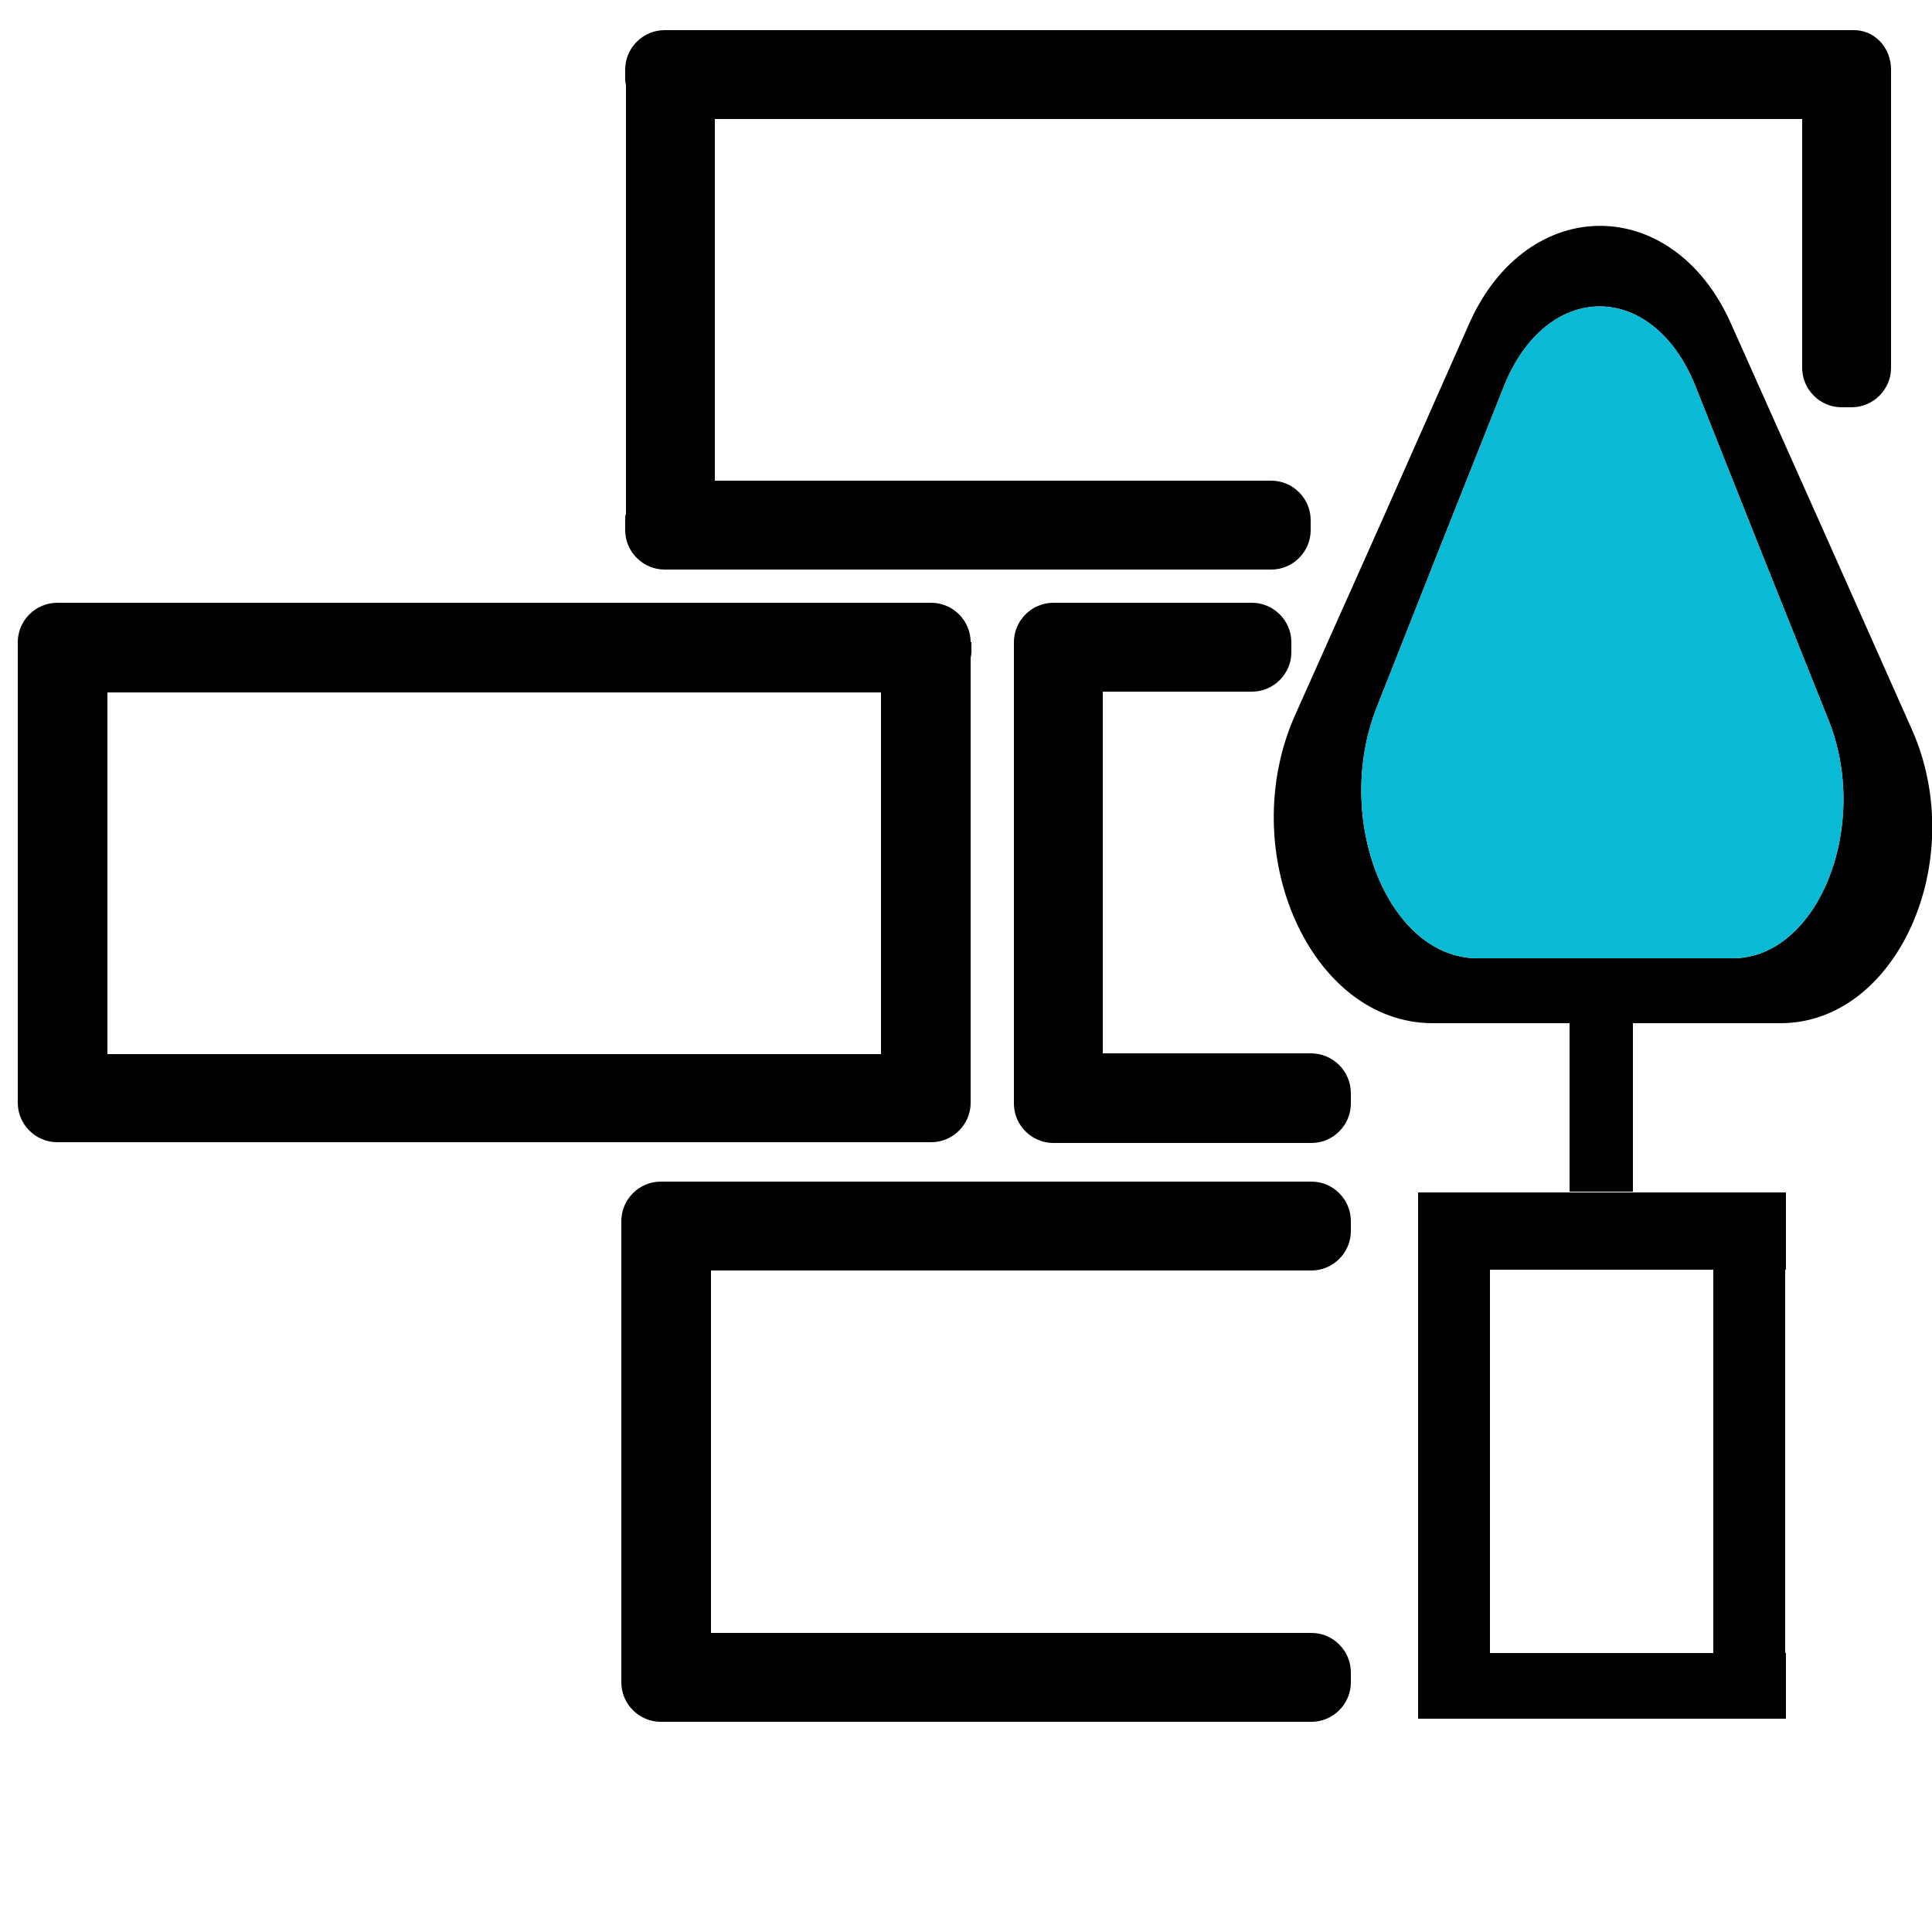 <svg xmlns="http://www.w3.org/2000/svg" xmlns:xlink="http://www.w3.org/1999/xlink" id="Layer_1" x="0px" y="0px" viewBox="0 0 250 250" style="enable-background:new 0 0 250 250;" xml:space="preserve"><style type="text/css">	.st0{fill:#0AB9D3;}</style><path d="M125.6,83.1c0-2.8-2.3-5.1-5.1-5.1H7.4c-2.8,0-5.1,2.3-5.1,5.1v1.3c0,0.2,0,0.4,0,0.7v55.6c0,0.2,0,0.5,0,0.7v1.3 c0,2.8,2.3,5.1,5.1,5.1h113.1c2.8,0,5.1-2.3,5.1-5.1v-1.3c0-0.2,0-0.5,0-0.7V85.6c0-0.1,0-0.3,0-0.4c0-0.2,0.1-0.5,0.1-0.8V83.1z  M13.9,89.6H114v46.8H13.9V89.6z"></path><path d="M244.7,9v38.6c0,2.8-2.3,5.1-5.1,5.1h-1.3c-2.8,0-5.1-2.3-5.1-5.1V15.4H92.5v46.8h72c2.8,0,5.1,2.3,5.1,5.1v1.3 c0,2.8-2.3,5.1-5.1,5.1H86c-2.8,0-5.1-2.3-5.1-5.1v-1.3c0-0.3,0-0.6,0.1-0.8V11.1c0-0.3-0.1-0.5-0.1-0.8V9c0-2.8,2.3-5.1,5.1-5.1 h153.7C242.5,3.8,244.7,6.1,244.7,9z"></path><path d="M174.8,141.5v1.3c0,2.8-2.3,5.1-5.1,5.1h-33.4c-2.8,0-5.1-2.3-5.1-5.1v-1.3c0-0.2,0-0.5,0-0.7V85.1c0-0.2,0-0.4,0-0.7v-1.3 c0-2.8,2.3-5.1,5.1-5.1H162c2.8,0,5.1,2.3,5.1,5.1v1.3c0,2.8-2.3,5.1-5.1,5.1h-19.3v46.8h26.9C172.5,136.3,174.8,138.6,174.8,141.5z "></path><path d="M92,164.5v46.8h77.7c2.8,0,5.1,2.3,5.1,5.1v1.3c0,2.8-2.3,5.1-5.1,5.1H85.5c-2.8,0-5.1-2.3-5.1-5.1v-1.3c0-0.2,0-0.5,0-0.7 V160c0-0.2,0-0.4,0-0.7V158c0-2.8,2.3-5.1,5.1-5.1h84.2c2.8,0,5.1,2.3,5.1,5.1v1.3c0,2.8-2.3,5.1-5.1,5.1H92z"></path><path d="M247.4,94.4l-11.7-26.3L224,41.9c-7.5-16.9-26.4-16.9-33.9,0l-11.6,26.2l-10.9,24.4c-7.9,17.7,2,39.9,17.8,39.9h45 C245.5,132.4,254.9,111.3,247.4,94.4z M224.2,124h-33c-11.6,0-18.8-18.1-13-32.6l7.9-20l8.5-21.4c5.5-13.8,19.3-13.8,24.8,0 l8.5,21.4l8.6,21.5C242.2,106.7,235.3,124,224.2,124z"></path><path class="st0" d="M224.2,124h-33c-11.6,0-18.8-18.1-13-32.6l7.9-20l8.5-21.4c5.5-13.8,19.3-13.8,24.8,0l8.5,21.4l8.6,21.5 C242.2,106.7,235.3,124,224.2,124z"></path><rect x="203.1" y="131" width="8.2" height="23.2"></rect><rect x="183.5" y="154.3" width="47.6" height="10"></rect><rect x="183.5" y="158.1" width="9.3" height="59.4"></rect><rect x="221.7" y="158.1" width="9.3" height="59.4"></rect><rect x="183.5" y="213.9" width="47.6" height="8.5"></rect></svg>